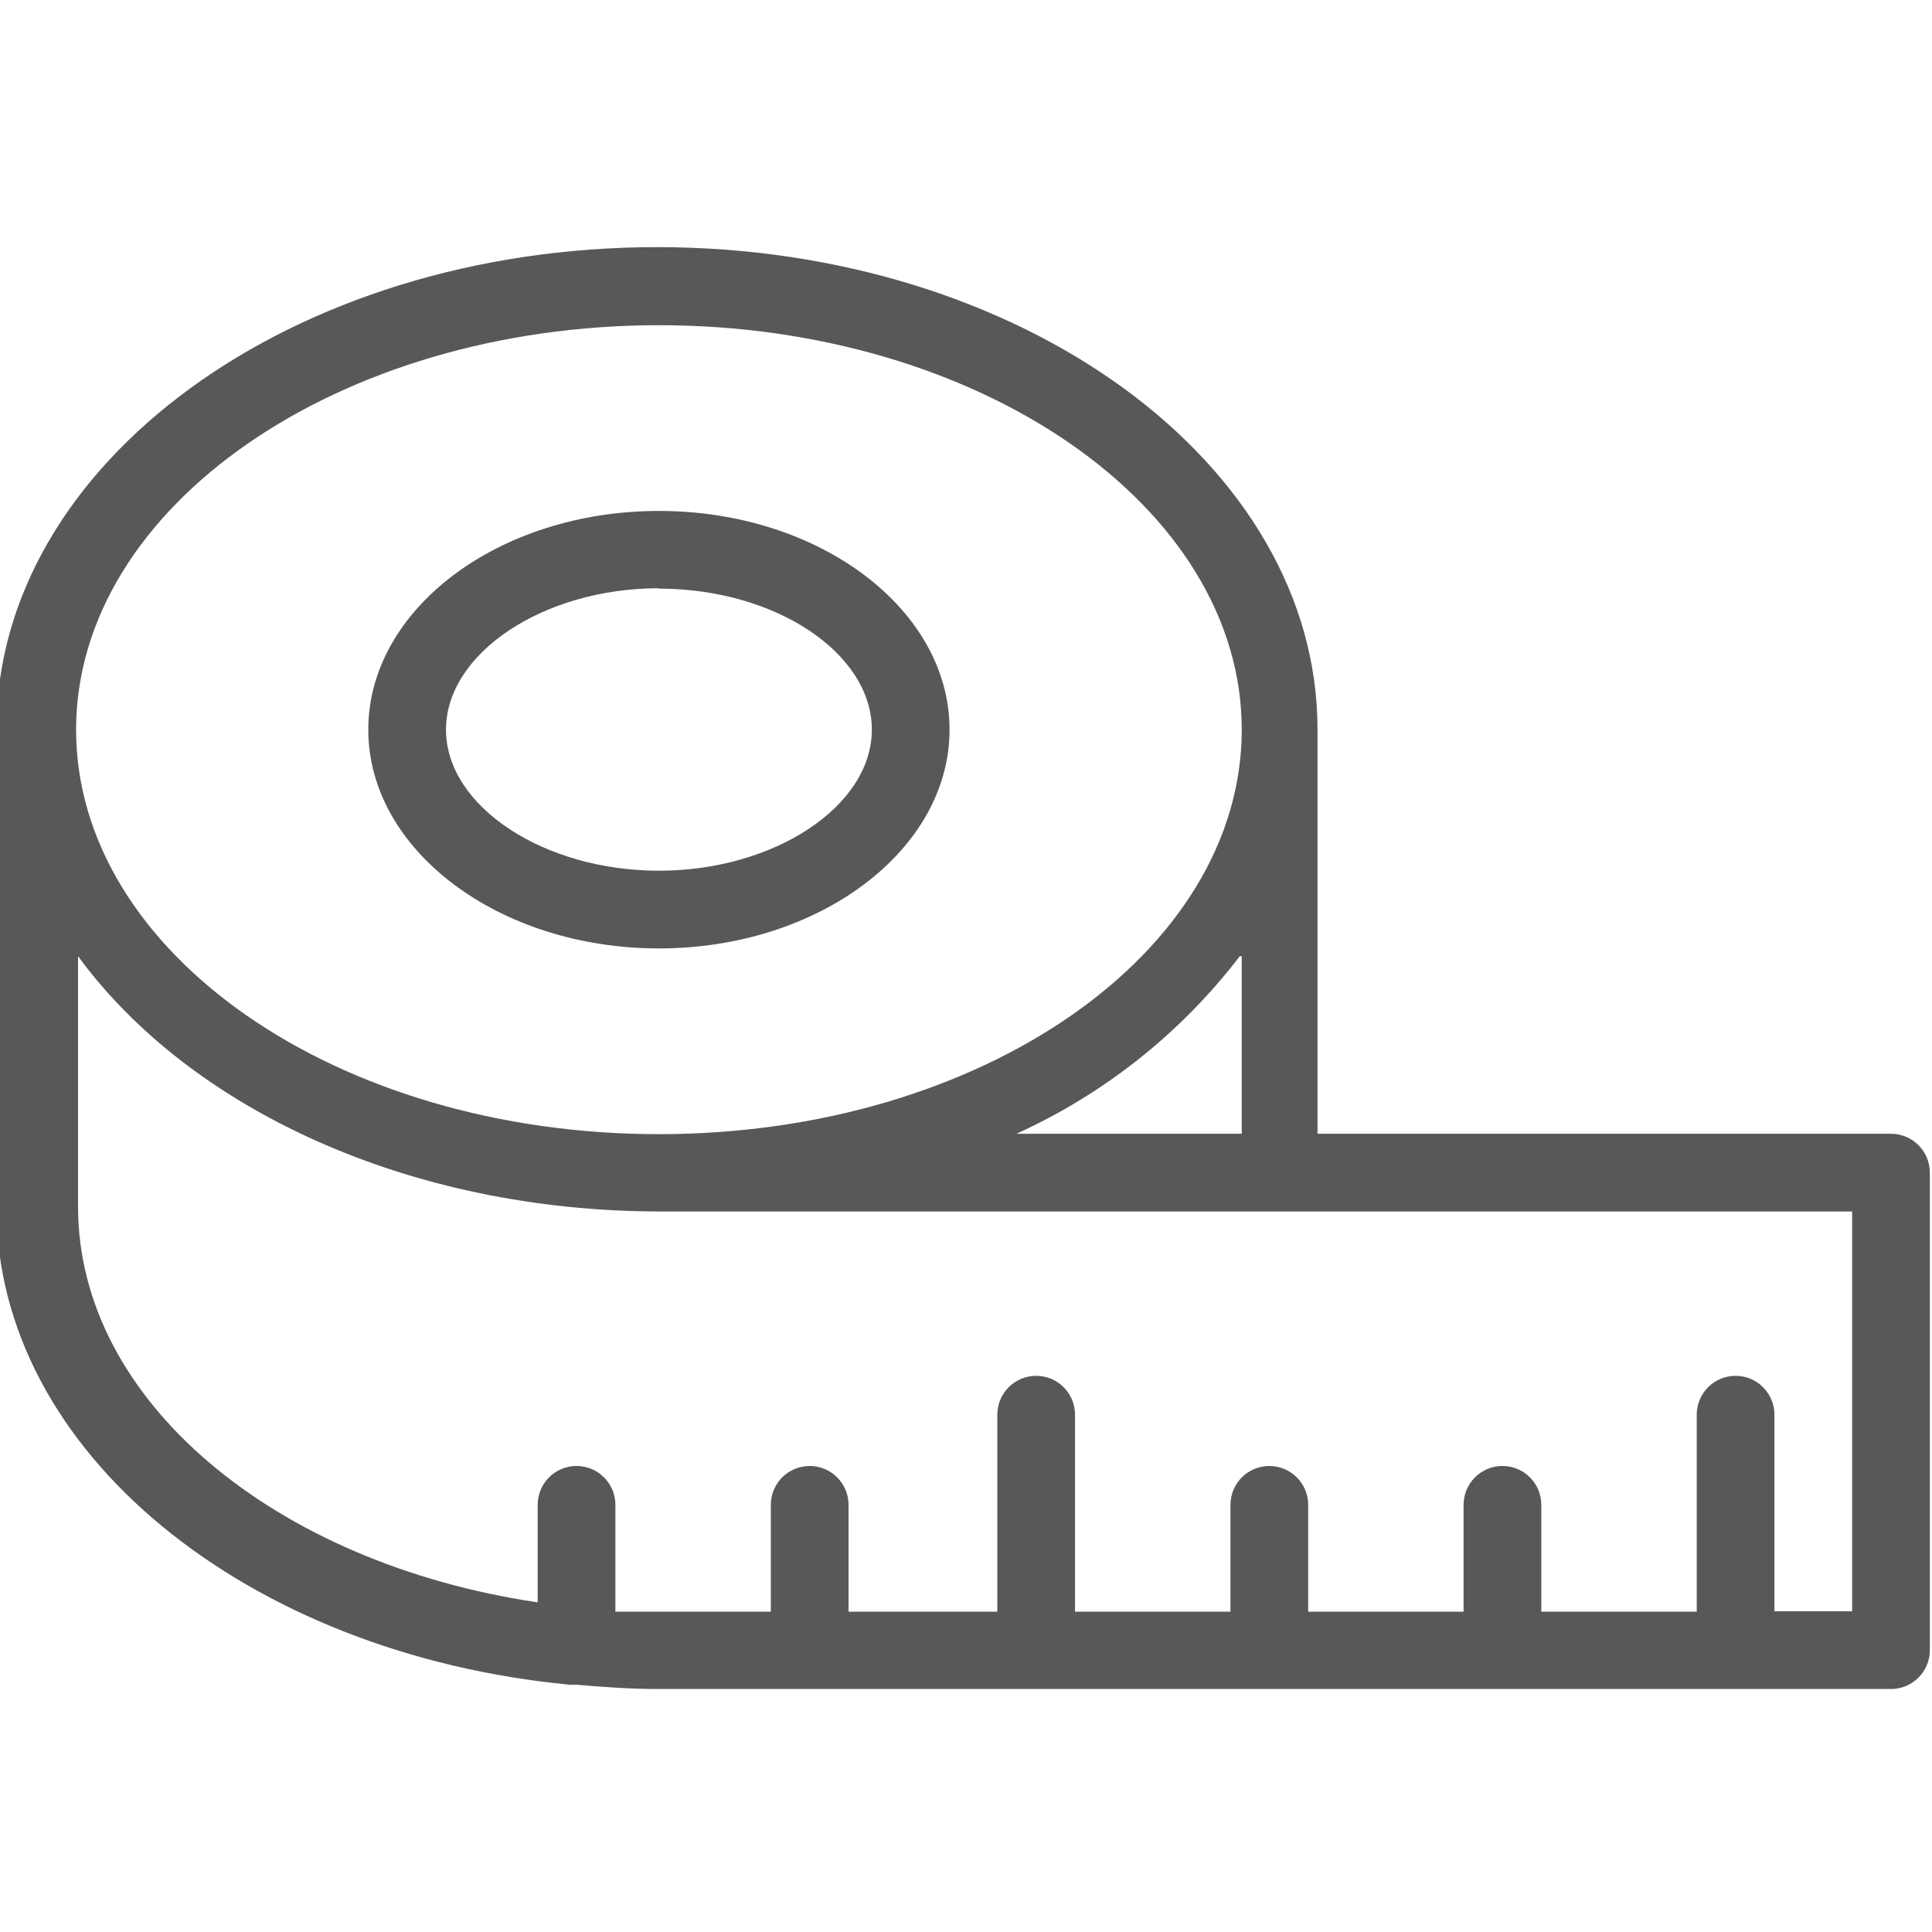 <svg width="80" height="80" viewBox="0 0 80 80" fill="none" xmlns="http://www.w3.org/2000/svg">
<g clip-path="url(#clip0_16_209)">
<path d="M27.285 39.272C33.913 39.272 39.319 35.202 39.319 30.215C39.319 25.227 33.929 21.157 27.285 21.157C20.64 21.157 15.25 25.227 15.25 30.215C15.25 35.202 20.656 39.272 27.285 39.272ZM27.285 24.374C32.111 24.374 36.101 27.045 36.101 30.214C36.101 33.384 32.063 36.054 27.285 36.054C22.506 36.054 18.468 33.384 18.468 30.214C18.468 27.045 22.506 24.358 27.285 24.358V24.374Z" fill="#585858"/>
<path d="M78.302 46.947H54.555V30.198C54.555 19.194 42.312 10.233 27.204 10.233C12.097 10.233 -0.147 19.194 -0.147 30.198V49.988C-0.147 60.124 10.23 68.49 23.6 69.761H23.874C24.984 69.858 26.11 69.938 27.253 69.938H78.302C79.19 69.938 79.911 69.217 79.911 68.329V48.556C79.911 47.668 79.19 46.947 78.302 46.947ZM27.285 13.466C40.557 13.466 51.418 20.98 51.418 30.215C51.418 39.45 40.622 46.963 27.285 46.963C13.947 46.963 3.151 39.45 3.151 30.214C3.151 20.98 14.027 13.466 27.285 13.466ZM51.418 39.594V46.947H42.086C45.728 45.296 48.906 42.77 51.337 39.594H51.418ZM76.693 66.72H73.475V58.579C73.475 57.691 72.754 56.97 71.867 56.97C70.978 56.97 70.258 57.691 70.258 58.579V66.736H63.822V62.312C63.822 61.423 63.101 60.703 62.213 60.703C61.325 60.703 60.604 61.423 60.604 62.312V66.736H54.169V62.312C54.169 61.423 53.448 60.703 52.56 60.703C51.672 60.703 50.951 61.423 50.951 62.312V66.736H44.515V58.579C44.515 57.691 43.794 56.97 42.906 56.97C42.018 56.97 41.297 57.691 41.297 58.579V66.736H35.136V62.312C35.136 61.423 34.414 60.703 33.526 60.703C32.638 60.703 31.918 61.423 31.918 62.312V66.736H27.284C26.672 66.736 26.077 66.736 25.482 66.736V62.312C25.482 61.423 24.761 60.703 23.873 60.703C22.985 60.703 22.264 61.423 22.264 62.312V66.35C11.405 64.741 3.232 58.016 3.232 49.972V39.594C7.833 45.885 16.891 50.165 27.365 50.165H76.693V66.72Z" fill="#585858"/>
</g>
<defs>
<clipPath id="clip0_16_209">
<rect width="80" height="80" fill="white"/>
</clipPath>
</defs>
</svg>
